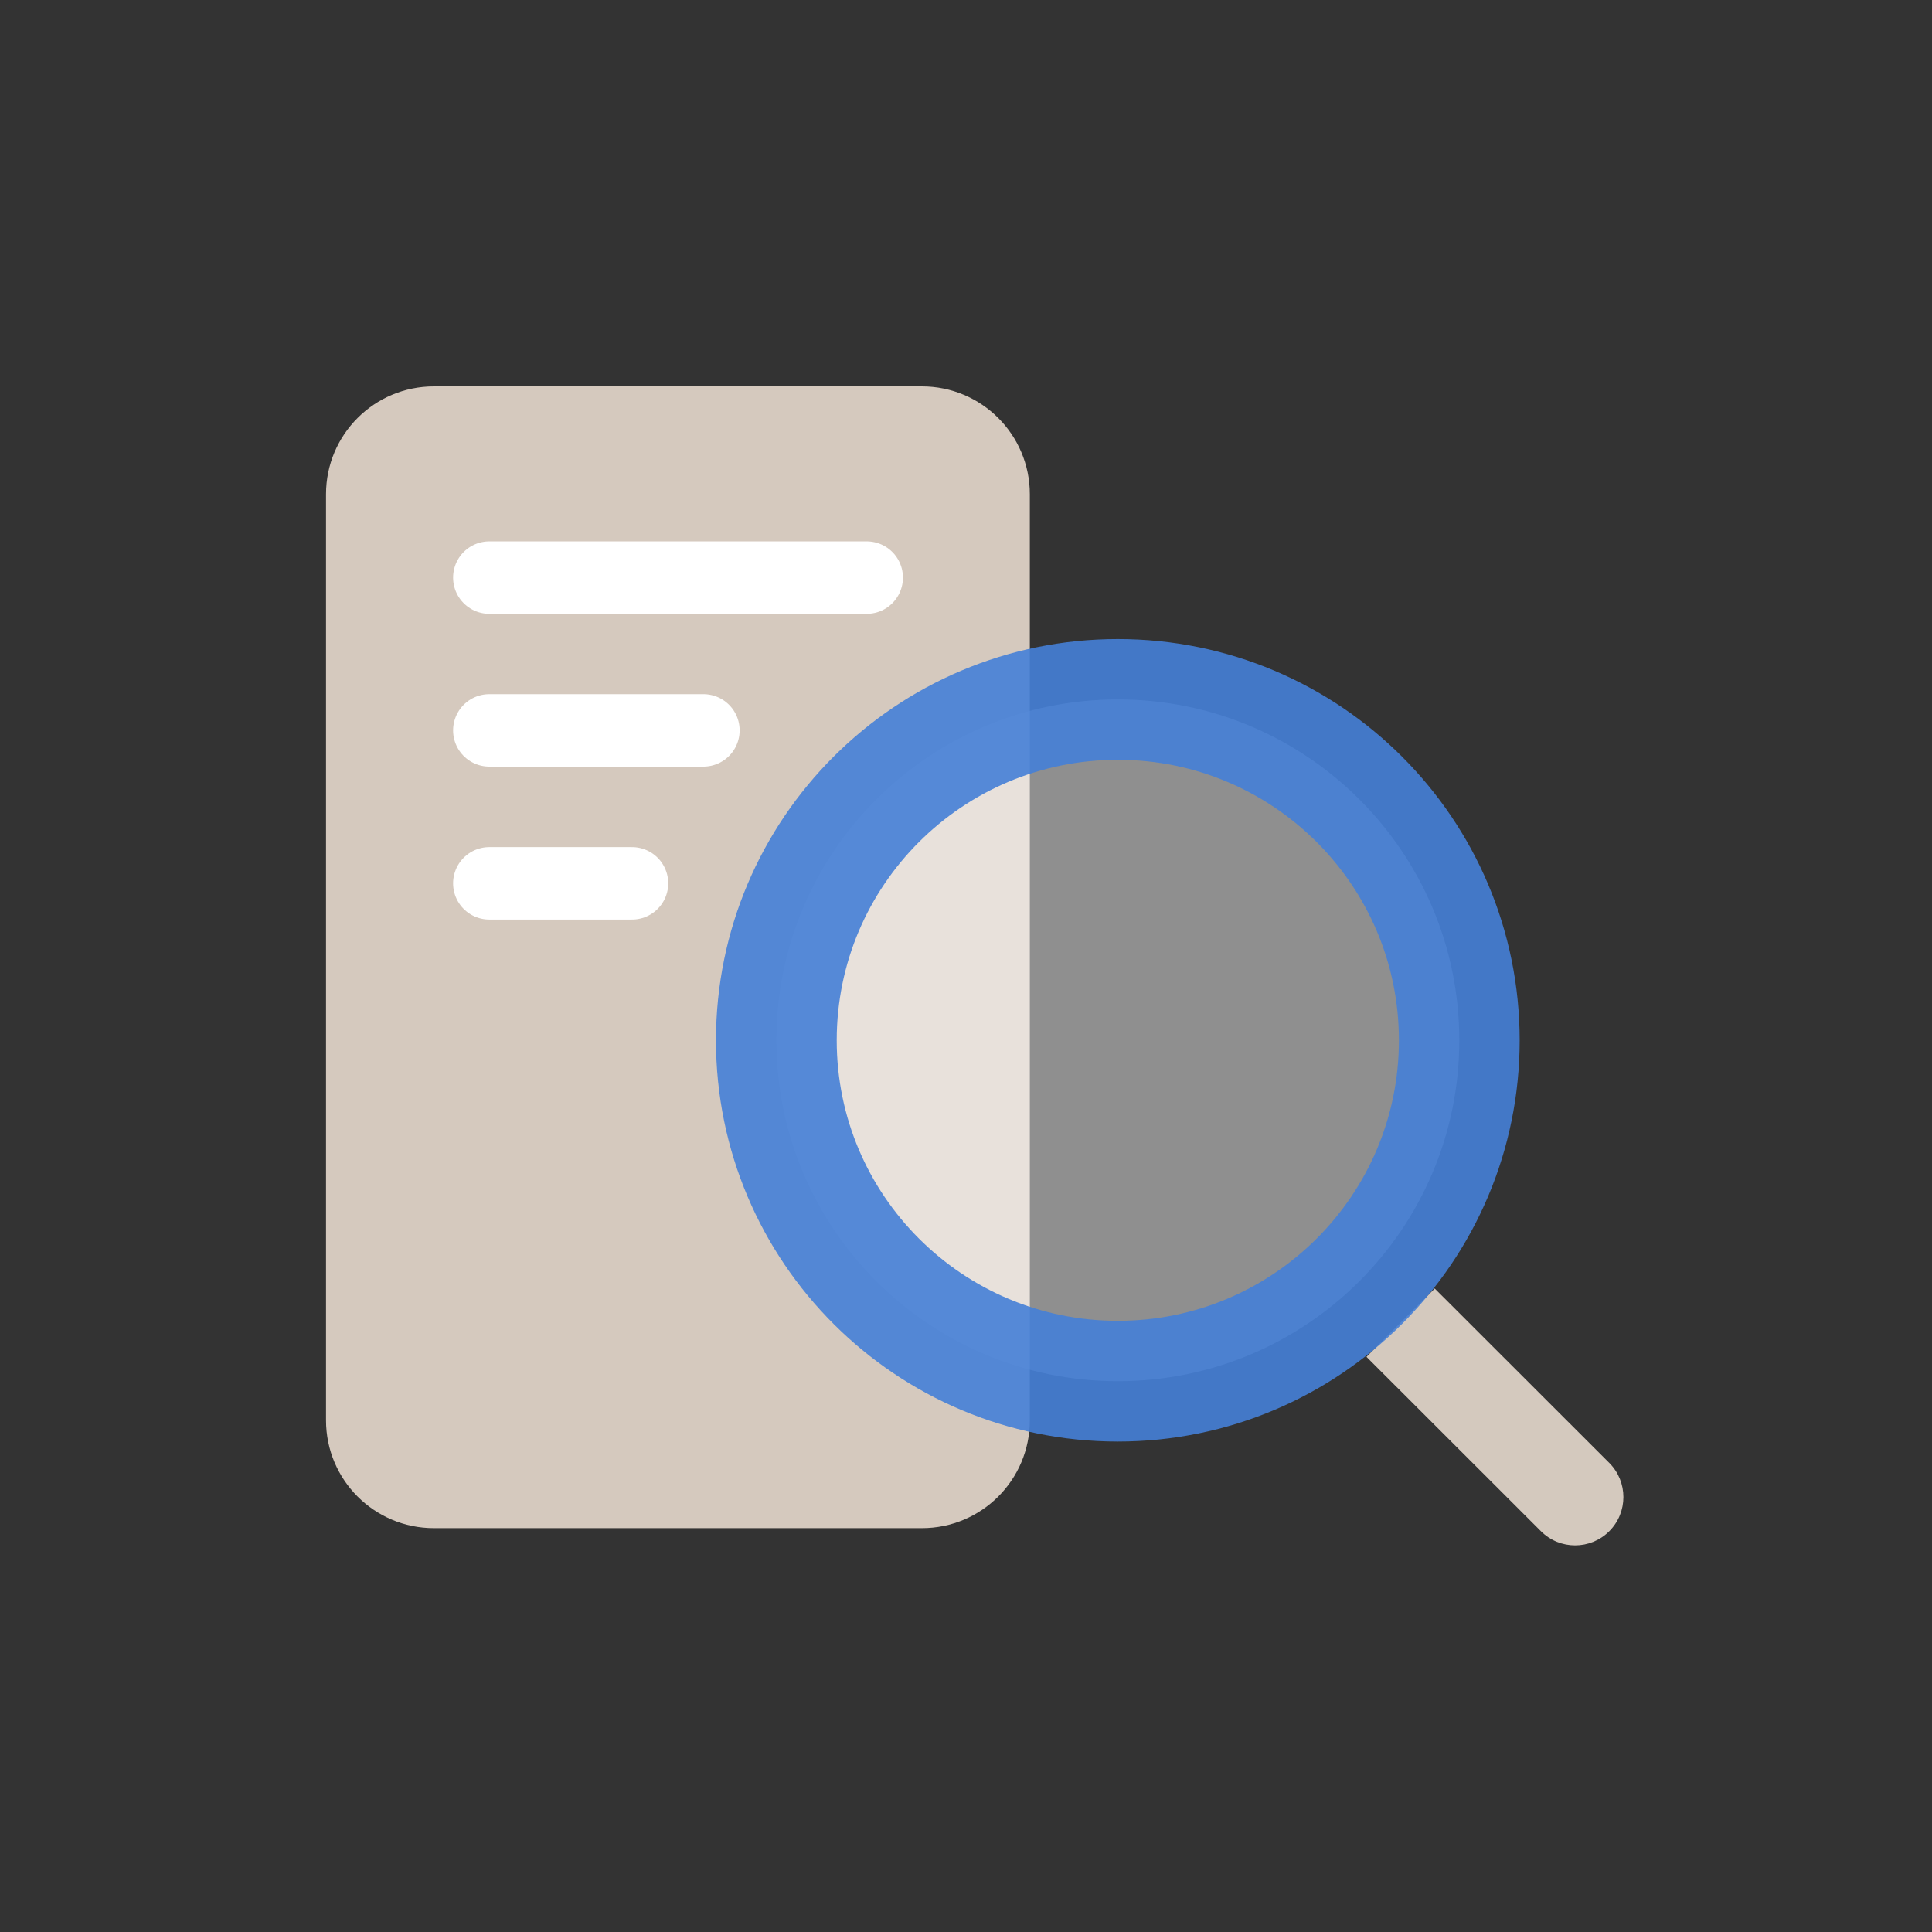 <svg width="80" height="80" viewBox="0 0 80 80" fill="none" xmlns="http://www.w3.org/2000/svg">
<rect x="0" y="0" width="80" height="80" fill="#333333" stroke="none"/>
<path d="M38.176 16H17.967C15.5 16 13.5 17.998 13.5 20.463V58.813C13.5 61.278 15.5 63.277 17.967 63.277H38.176C40.643 63.277 42.643 61.278 42.643 58.813V20.463C42.643 17.998 40.643 16 38.176 16Z" fill="#D5C9BE"/>
<path d="M63.808 63.405C64.589 64.186 65.855 64.185 66.636 63.404C67.417 62.622 67.416 61.356 66.635 60.575L63.808 63.405ZM56.582 56.184L63.808 63.405L66.635 60.575L59.409 53.355L56.582 56.184Z" fill="#D4C9BE"/>
<path opacity="0.9" d="M60.426 43.077C60.426 50.869 54.099 57.192 46.286 57.192C38.474 57.192 32.147 50.869 32.147 43.077C32.147 35.285 38.474 28.962 46.286 28.962C54.099 28.962 60.426 35.285 60.426 43.077Z" fill="white" fill-opacity="0.5" stroke="#4580D7" stroke-width="5"/>
<path d="M20.262 23.917H35.889" stroke="white" stroke-width="3" stroke-miterlimit="10" stroke-linecap="round"/>
<path d="M20.262 30.244H29.127" stroke="white" stroke-width="3" stroke-miterlimit="10" stroke-linecap="round"/>
<path d="M20.262 36.577H26.17" stroke="white" stroke-width="3" stroke-miterlimit="10" stroke-linecap="round"/>
</svg>
